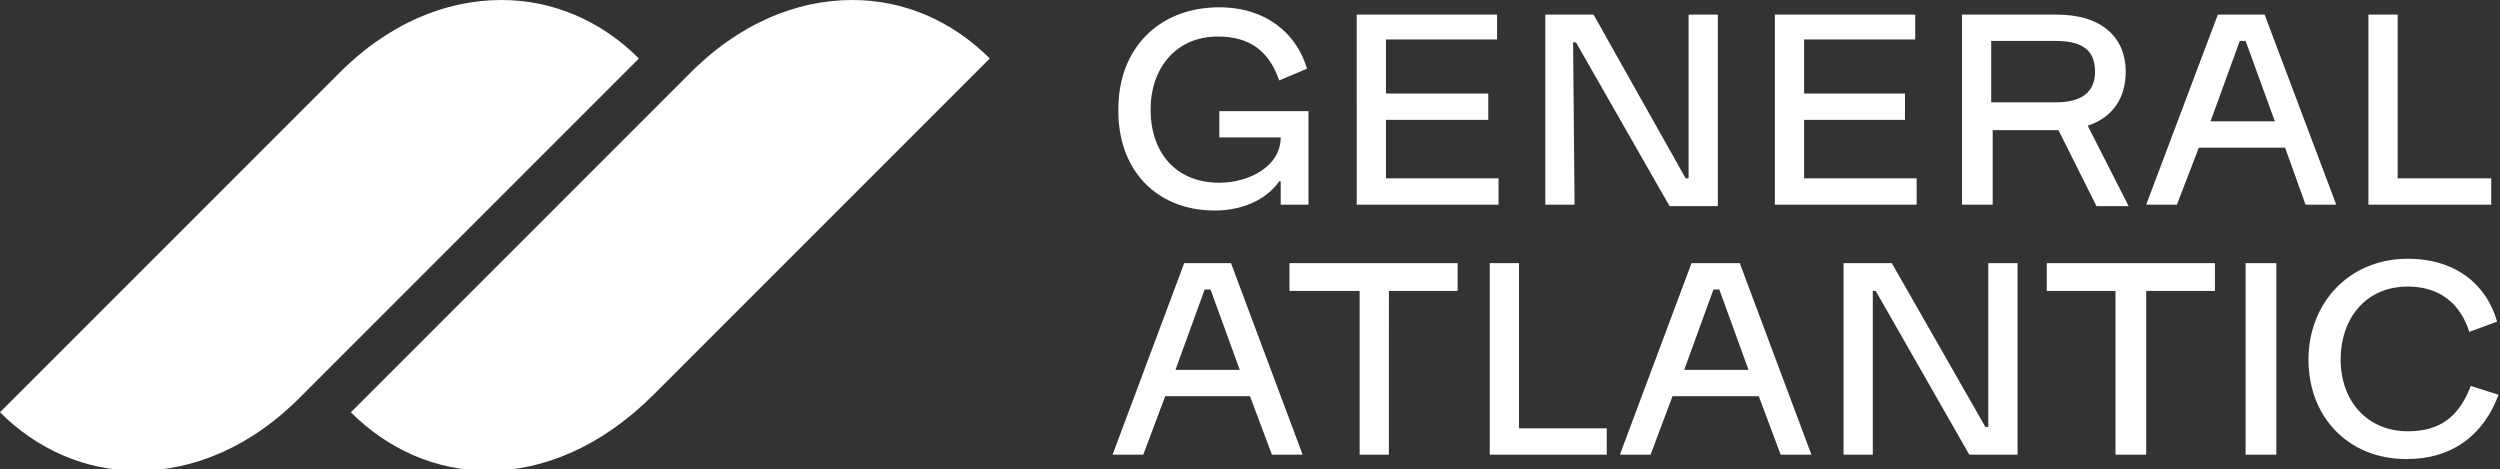 <?xml version="1.0" encoding="utf-8"?>
<svg version="1.1" id="Layer_1" xmlns="http://www.w3.org/2000/svg" xmlns:xlink="http://www.w3.org/1999/xlink" x="0px" y="0px"
	 viewBox="0 0 171 32.1" style="enable-background:new 0 0 171 32.1;" xml:space="preserve">
<rect x="0" y="0" width="171" height="32.1" fill="#333333" stroke="none"/>
<style type="text/css">
	.st0{fill:#FFFFFF;}
</style>
<path class="st0" d="M84.8,25.3l-2-5.5h-0.4l-2,5.5H84.8L84.8,25.3z M84.2,18l4.9,13.1H87l-1.5-4h-5.8l-1.5,4h-2.1L81,18H84.2
	L84.2,18z M88.2,19.9H93v11.2h2V19.9h4.7V18H88.2L88.2,19.9L88.2,19.9z M119.6,25.3l-2-5.5h-0.4l-2,5.5H119.6L119.6,25.3z M119,18
	l4.9,13.1h-2.1l-1.5-4h-5.9l-1.5,4h-2.1l4.9-13.1H119L119,18z M103.9,18h-2v13.1h8v-1.8h-6V18L103.9,18z M136,29.2h-0.2L129.4,18
	h-3.3v13.1h2l0-11.2h0.2l6.4,11.2h3.3V18h-2L136,29.2z M169,26.4c-0.8,2.1-2.1,3.1-4.3,3.1c-2.8,0-4.6-2.1-4.6-4.9
	c0-2.8,1.7-5,4.6-5c2.2,0,3.6,1.2,4.2,3.1l1.9-0.7c-0.7-2.5-2.8-4.3-6.1-4.3c-4.1,0-6.8,3.1-6.8,6.9c0,3.9,2.7,6.8,6.7,6.8
	c3.2,0,5.3-1.7,6.3-4.4L169,26.4L169,26.4z M140,19.9h4.7v11.2h2.1V19.9h4.7V18H140V19.9z M155.6,8.3l-2-5.5h-0.4l-2,5.5H155.6z
	 M159.8,14h-2.1l-1.4-3.9h-5.9l-1.5,3.9h-2.1L151.7,1h3.2L159.8,14L159.8,14z M153.6,31.1h2.1V18h-2.1V31.1z M131.1,12.2h-7.7v-4
	h6.9V6.4h-6.9V2.7h7.6V1h-9.6V14h9.7V12.2L131.1,12.2z M170.4,12.2h-6.4V1H162V14h8.4L170.4,12.2L170.4,12.2z M136.2,7h4.4
	c1.8,0,2.7-0.7,2.7-2.1c0-1.5-0.9-2.1-2.7-2.1h-4.4V7z M136.2,14h-2V1h6.5c3.1,0,4.7,1.6,4.7,3.9c0,1.7-0.8,3.1-2.6,3.7l2.8,5.5
	h-2.2l-2.6-5.2c0,0-0.1,0-0.1,0h-4.4V14z M107.6,2.9h0.2l6.4,11.2h3.3V1h-2l0,11.2h-0.2L109,1h-3.3V14h2L107.6,2.9L107.6,2.9z
	 M83.1,14.4c1.8,0,3.5-0.7,4.4-2h0.1V14h1.9V7.6h-6.1v1.8h4.2c0,2-2.2,3.1-4.2,3.1c-3,0-4.7-2.1-4.7-5c0-2.8,1.7-5,4.6-5
	c2.2,0,3.5,1,4.2,3l1.9-0.8c-0.7-2.4-2.8-4.2-6-4.2c-4.2,0-6.9,2.9-6.9,6.9C76.4,11.5,79,14.4,83.1,14.4L83.1,14.4z M102.5,12.2
	h-7.7v-4h7V6.4h-7V2.7h7.6V1h-9.6V14h9.7V12.2L102.5,12.2z M34.3,0C30.5,0,26.5,1.6,23,5.2l-23,23c2.5,2.5,5.8,4,9.4,4
	c3.8,0,7.8-1.6,11.3-5.2l23-23C41.1,1.4,37.8,0,34.3,0 M58.3,0c3.5,0,6.8,1.4,9.4,4l-23,23c-3.6,3.6-7.6,5.2-11.3,5.2
	c-3.5,0-6.8-1.4-9.4-4l23-23C50.5,1.6,54.5,0,58.3,0"/>
</svg>
